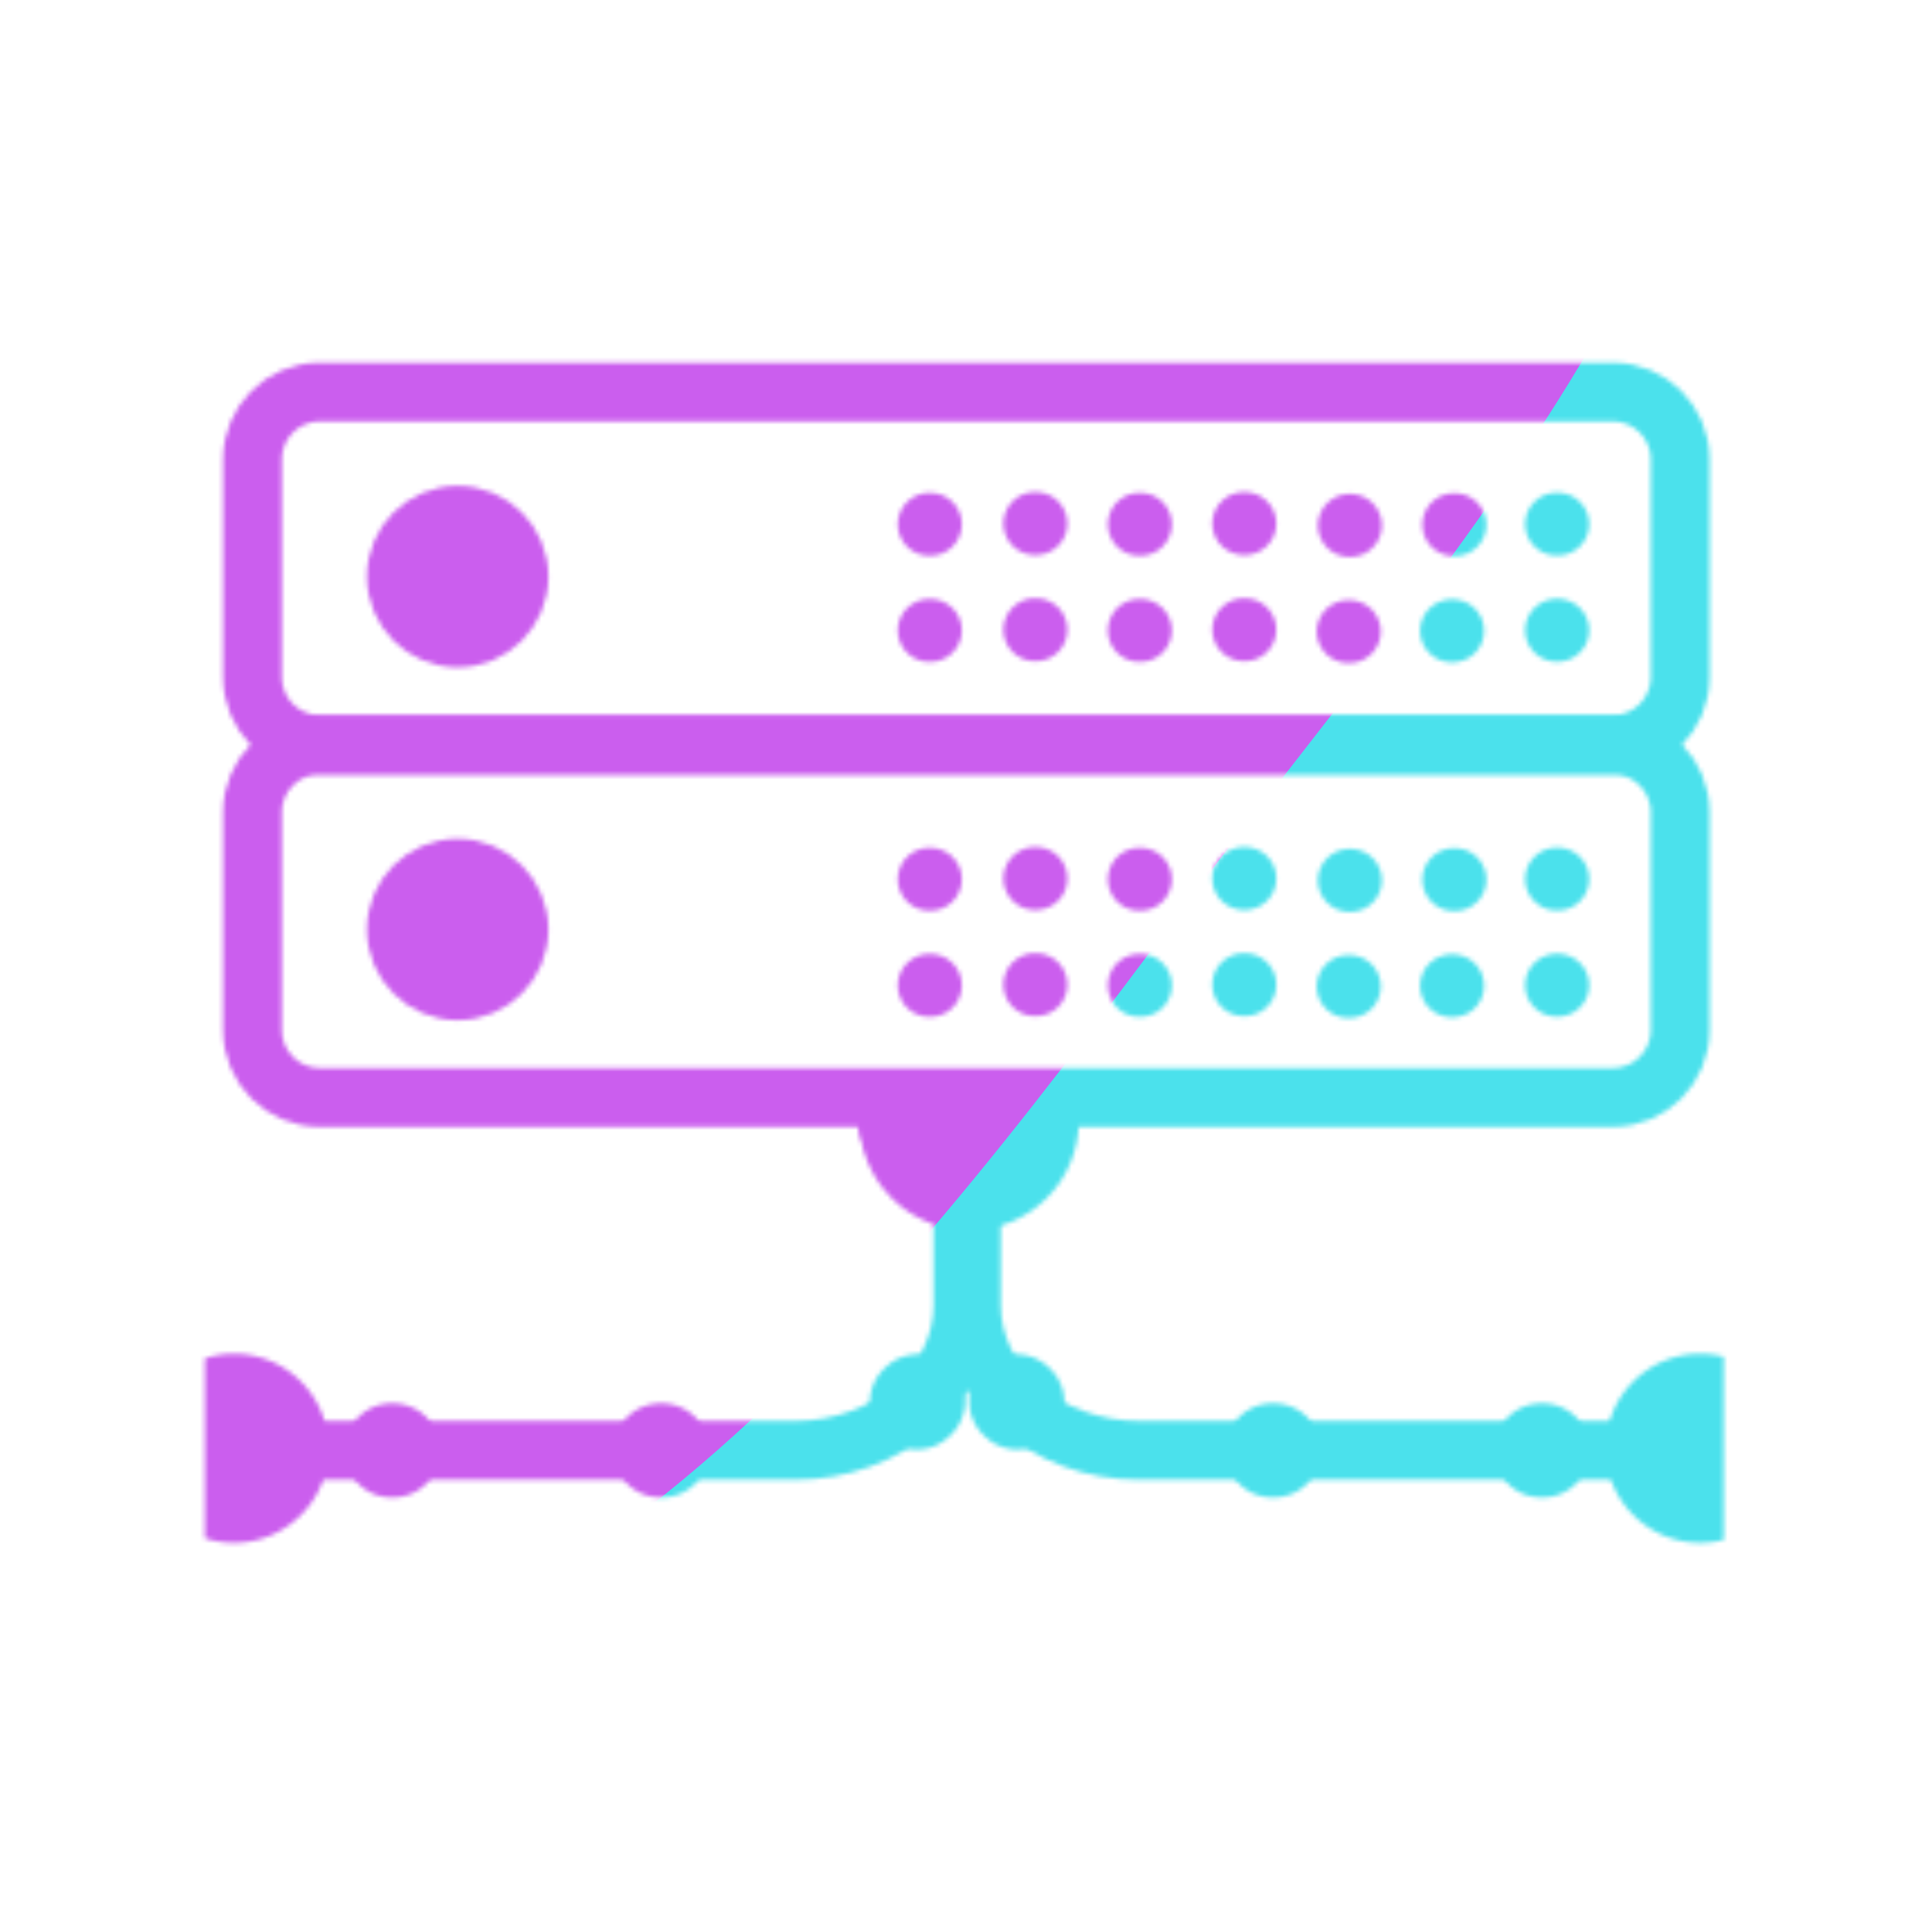 <svg xmlns="http://www.w3.org/2000/svg" width="430" height="430" style="width:100%;height:100%;transform:translate3d(0,0,0);content-visibility:visible" viewBox="0 0 430 430"><defs><clipPath id="i"><path d="M0 0h430v430H0z"/></clipPath><clipPath id="m"><path d="M0 0h430v430H0z"/></clipPath><clipPath id="c"><path d="M0 0h430v430H0z"/></clipPath><clipPath id="f"><path d="M0 0h430v430H0z"/></clipPath><clipPath id="d"><path d="M0 0h430v430H0z"/></clipPath><clipPath id="j"><path d="M0 0h430v430H0z"/></clipPath><clipPath id="h"><path d="M0 0h430v430H0z"/></clipPath><filter id="n" width="300%" height="300%" x="-100%" y="-100%"><feGaussianBlur result="filter_result_0"/></filter><filter id="l" width="300%" height="300%" x="-100%" y="-100%"><feGaussianBlur result="filter_result_0" stdDeviation="52.5 52.5"/></filter><mask id="o" mask-type="alpha"><use xmlns:ns1="http://www.w3.org/1999/xlink" ns1:href="#a"/></mask><mask id="k" mask-type="alpha"><use xmlns:ns2="http://www.w3.org/1999/xlink" ns2:href="#b"/></mask><g id="a" clip-path="url(#c)" style="display:none"><path fill-opacity="0" class="primary" style="display:none"/><path fill-opacity="0" class="primary" style="display:none"/><path fill-opacity="0" stroke-linecap="round" stroke-linejoin="round" class="secondary" style="display:none"/><path fill-opacity="0" stroke-linecap="round" stroke-linejoin="round" class="secondary" style="display:none"/><path class="primary" style="display:none"/><g style="display:none"><path class="primary"/><path fill-opacity="0" class="primary"/><path class="primary"/></g><g clip-path="url(#d)" style="display:none"><path fill-opacity="0" class="primary" style="display:none"/><g style="display:none"><path/><path fill-opacity="0" class="secondary"/></g><g fill-opacity="0" stroke-linecap="round" stroke-linejoin="round" style="display:none"><path class="secondary"/><path class="secondary"/><path class="secondary"/><path class="secondary"/><path class="secondary"/><path class="secondary"/><path class="secondary"/><path class="secondary"/><path class="secondary"/><path class="secondary"/><path class="secondary"/><path class="secondary"/><path class="secondary"/><path class="secondary"/></g></g><g clip-path="url(#f)" style="display:none"><path fill-opacity="0" class="primary" style="display:none"/><g style="display:none"><path/><path fill-opacity="0" class="secondary"/></g><g fill-opacity="0" stroke-linecap="round" stroke-linejoin="round" style="display:none"><path class="secondary"/><path class="secondary"/><path class="secondary"/><path class="secondary"/><path class="secondary"/><path class="secondary"/><path class="secondary"/><path class="secondary"/><path class="secondary"/><path class="secondary"/><path class="secondary"/><path class="secondary"/><path class="secondary"/><path class="secondary"/></g></g></g><g id="b" clip-path="url(#h)" style="display:block"><path fill-opacity="0" stroke="#121331" stroke-width="3.5" d="M.25 14.188v8.656c0 4.777 4.481 8.656 10 8.656H42.5" class="primary" style="display:block" transform="translate(215.25 205)scale(3.74)"/><path fill-opacity="0" stroke="#121331" stroke-width="3.5" d="M.25 14.188v8.656c0 4.777 4.481 8.656 10 8.656H42.5" class="primary" style="display:block" transform="matrix(-3.74 0 0 3.74 215.25 205)"/><g style="display:block"><path fill-opacity="0" stroke="#08A88A" stroke-dasharray=".374 59.466" stroke-dashoffset="418.88" stroke-linecap="round" stroke-linejoin="round" stroke-width="20.944" d="M216.185 254.787v34.011c0 18.771 16.759 34.012 37.4 34.012H364.85" class="secondary"/><path fill-opacity="0" stroke="#121331" stroke-width="10.472" d="M234.848 248.208q.038.599.037 1.205c0 10.578-8.589 19.167-19.167 19.167s-19.168-8.589-19.168-19.167q.001-1.224.15-2.402" class="primary"/><path fill="#121331" d="M383.64 342.722a21 21 0 0 1-5.232.658c-11.611 0-21.038-9.427-21.038-21.037 0-11.611 9.427-21.038 21.038-21.038 1.806 0 3.56.228 5.232.658" class="primary"/></g><g style="display:block"><path fill-opacity="0" stroke="#08A88A" stroke-dasharray=".374 59.466" stroke-dashoffset="418.88" stroke-linecap="round" stroke-linejoin="round" stroke-width="20.944" d="M214.315 254.787v34.011c0 18.771-16.759 34.012-37.4 34.012H65.65" class="secondary"/><path fill="#121331" d="M195.765 243.271q-.149 1.178-.15 2.402c0 10.578 8.589 19.167 19.167 19.167s19.168-8.589 19.168-19.167q.001-.605-.037-1.205" class="primary"/><path fill-opacity="0" stroke="#121331" stroke-width="10.472" d="M195.765 243.271q-.149 1.178-.15 2.402c0 10.578 8.589 19.167 19.167 19.167s19.168-8.589 19.168-19.167q.001-.605-.037-1.205" class="primary"/><path fill="#121331" d="M45.592 342.355a21 21 0 0 0 6.5 1.025c11.611 0 21.038-9.427 21.038-21.037 0-11.611-9.427-21.038-21.038-21.038-2.27 0-4.454.359-6.5 1.025" class="primary"/></g><path fill-opacity="0" stroke="#08A88A" stroke-linecap="round" stroke-width="14" d="M206.812 140.312h.25m46.5 0h.25m46.25.25h.25m-70-.416h.25m46.25 0h.25m46 .25h.25m23.125-.125h.25m-139.875-23.583h.25m46.5 0h.25m46.5.25h.25m-70.25-.417h.25m46.25 0h.25m46.5.25h.25m22.625-.125h.25" class="secondary" style="display:block"/><g style="display:block"><path fill="red" d="M101.865 113.37c8.265 0 14.96 6.695 14.96 14.96s-6.695 14.96-14.96 14.96-14.96-6.695-14.96-14.96 6.695-14.96 14.96-14.96"/><path fill-opacity="0" stroke="#08A88A" stroke-width="10.472" d="M101.865 113.37c8.256 0 14.96 6.704 14.96 14.96s-6.704 14.96-14.96 14.96-14.96-6.704-14.96-14.96 6.704-14.96 14.96-14.96z" class="secondary"/></g><path fill-opacity="0" stroke="#121331" stroke-width="3.5" d="M42.25-4.983c0-2.208-1.792-4-4-4h-76.961c-2.208 0-4 1.792-4 4V7.996c0 2.208 1.792 4 4 4H38.25c2.208 0 4-1.792 4-4z" class="primary" style="display:block" transform="translate(215.935 120.85)scale(3.74)"/><path fill-opacity="0" stroke="#08A88A" stroke-linecap="round" stroke-width="14" d="M206.812 219.312h.25m46.5 0h.25m46.25.25h.25m-70-.416h.25m46.25 0h.25m46 .25h.25m23.125-.125h.25m-139.875-23.583h.25m46.5 0h.25m46.5.25h.25m-70.25-.417h.25m46.25 0h.25m46.5.25h.25m22.625-.125h.25" class="secondary" style="display:block"/><g style="display:block"><path fill="red" d="M101.865 191.91c8.265 0 14.96 6.695 14.96 14.96s-6.695 14.96-14.96 14.96-14.96-6.695-14.96-14.96 6.695-14.96 14.96-14.96"/><path fill-opacity="0" stroke="#08A88A" stroke-width="10.472" d="M101.865 191.91c8.256 0 14.96 6.704 14.96 14.96s-6.704 14.96-14.96 14.96-14.96-6.704-14.96-14.96 6.704-14.96 14.96-14.96z" class="secondary"/></g><path fill-opacity="0" stroke="#121331" stroke-width="3.5" d="M42.25-4.983c0-2.208-1.792-4-4-4h-76.961c-2.208 0-4 1.792-4 4V7.996c0 2.208 1.792 4 4 4H38.25c2.208 0 4-1.792 4-4z" class="primary" style="display:block" transform="translate(215.935 199.39)scale(3.74)"/></g></defs><g clip-path="url(#i)"><g clip-path="url(#j)" mask="url(#k)" style="display:block"><g filter="url(#l)" transform="rotate(-94 238.762 -16.565)scale(2.4)"><g class="design"><path fill="#4BE1EC" d="M0-250c137.975 0 250 112.025 250 250S137.975 250 0 250-250 137.975-250 0-137.975-250 0-250" class="primary"/></g><g class="design"><path fill="#CB5EEE" d="M113.242-295.384c97.478 0 176.5 79.022 176.5 176.5s-79.022 176.5-176.5 176.5c-43.948 0-74.396-34.057-105.29-60.631-37.631-32.369-71.21-62.338-71.21-115.869 0-97.478 79.022-176.5 176.5-176.5" class="secondary"/></g></g></g><g clip-path="url(#m)" filter="url(#n)" mask="url(#o)" style="display:none"><g class="design"><path class="primary"/></g><g class="design"><path class="secondary"/></g></g></g></svg>